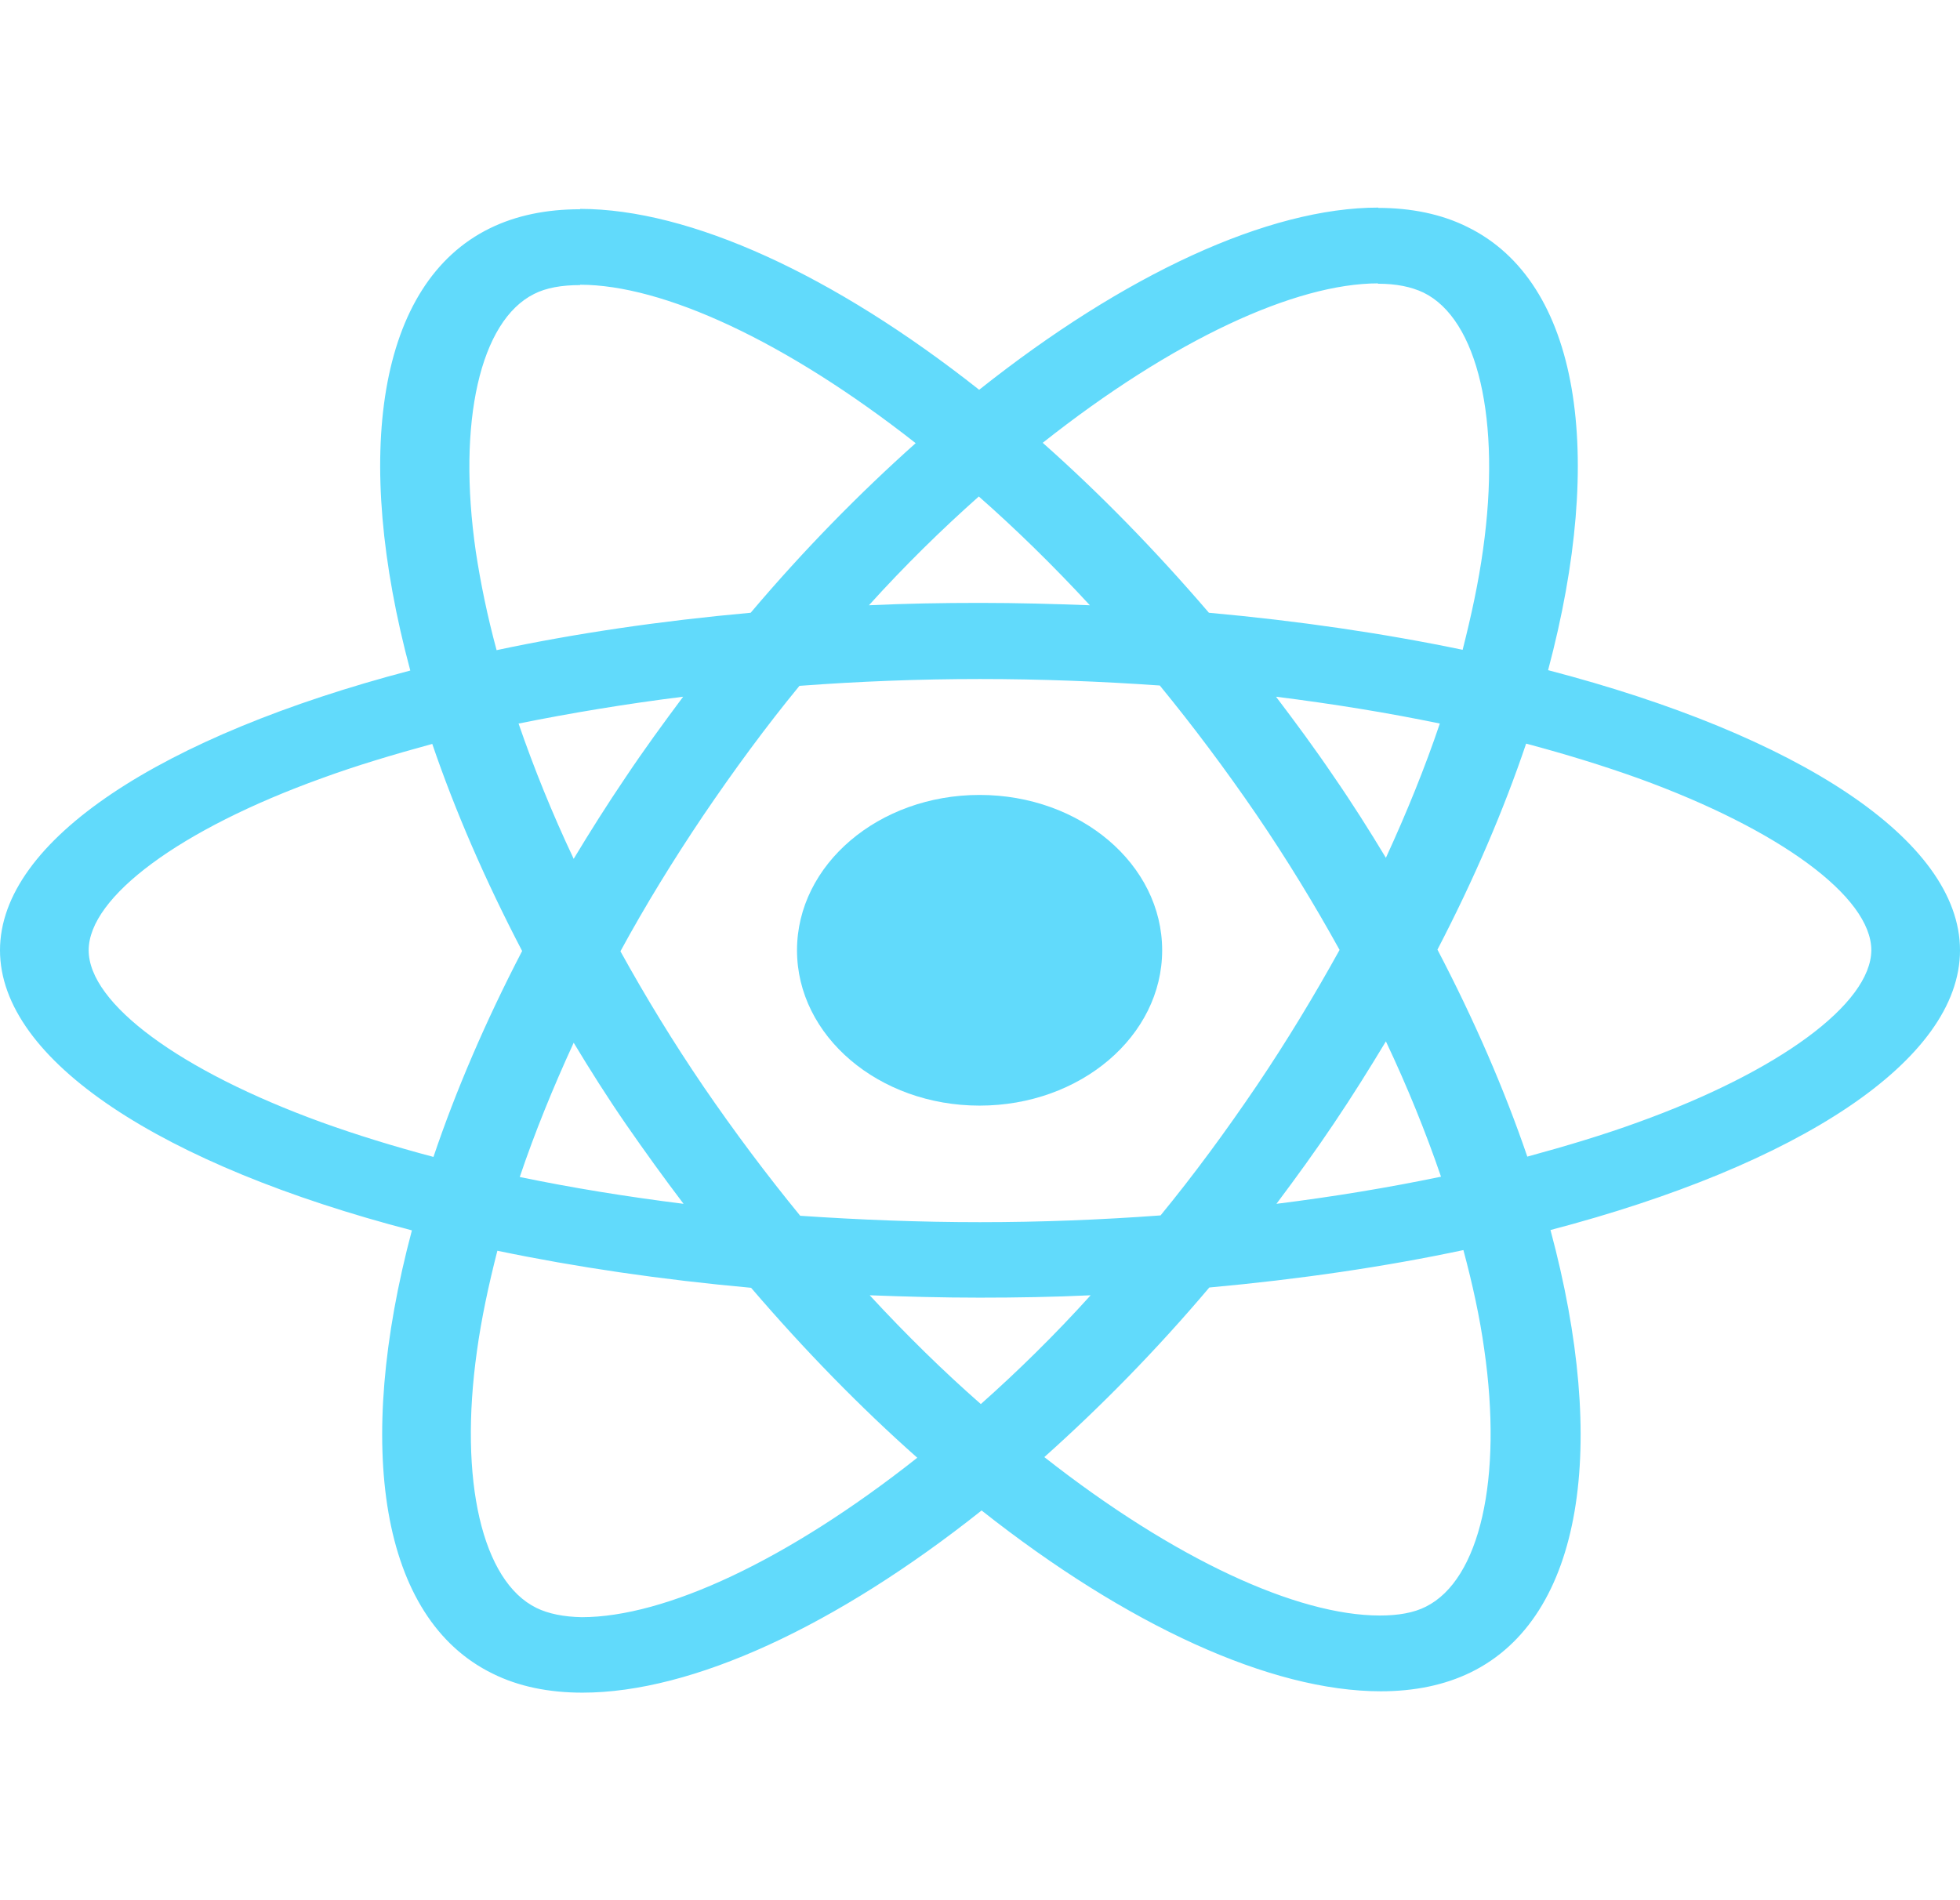 <svg width="33" height="32" viewBox="0 0 33 32" fill="none" xmlns="http://www.w3.org/2000/svg">
<path d="M33 16.003C33 14.143 30.262 12.38 26.065 11.286C27.034 7.646 26.603 4.749 24.706 3.822C24.269 3.604 23.758 3.501 23.2 3.501V4.778C23.509 4.778 23.758 4.829 23.966 4.927C24.881 5.373 25.278 7.073 24.969 9.26C24.895 9.798 24.773 10.365 24.626 10.943C23.307 10.668 21.868 10.456 20.354 10.319C19.446 9.26 18.505 8.298 17.556 7.457C19.749 5.722 21.807 4.772 23.206 4.772V3.496C21.357 3.496 18.935 4.618 16.486 6.564C14.038 4.629 11.617 3.518 9.767 3.518V4.795C11.159 4.795 13.224 5.74 15.417 7.463C14.475 8.304 13.534 9.26 12.639 10.319C11.119 10.456 9.679 10.668 8.361 10.949C8.206 10.376 8.092 9.821 8.011 9.289C7.695 7.102 8.085 5.402 8.993 4.95C9.195 4.847 9.457 4.801 9.767 4.801V3.524C9.202 3.524 8.691 3.627 8.247 3.845C6.356 4.772 5.933 7.663 6.908 11.292C2.724 12.391 0 14.148 0 16.003C0 17.863 2.738 19.627 6.935 20.72C5.966 24.36 6.397 27.257 8.294 28.184C8.731 28.402 9.242 28.505 9.807 28.505C11.657 28.505 14.079 27.383 16.527 25.437C18.975 27.372 21.397 28.482 23.247 28.482C23.812 28.482 24.323 28.379 24.767 28.161C26.657 27.234 27.081 24.343 26.105 20.714C30.276 19.621 33 17.858 33 16.003ZM24.242 12.185C23.993 12.924 23.684 13.685 23.334 14.446C23.058 13.988 22.769 13.53 22.453 13.072C22.143 12.614 21.814 12.168 21.484 11.733C22.439 11.853 23.361 12.002 24.242 12.185ZM21.161 18.281C20.637 19.054 20.099 19.787 19.54 20.468C18.538 20.542 17.522 20.582 16.5 20.582C15.484 20.582 14.469 20.542 13.473 20.474C12.915 19.793 12.37 19.066 11.845 18.299C11.334 17.549 10.87 16.787 10.446 16.02C10.863 15.253 11.334 14.486 11.839 13.736C12.363 12.963 12.901 12.231 13.46 11.55C14.462 11.475 15.478 11.435 16.5 11.435C17.516 11.435 18.531 11.475 19.527 11.544C20.085 12.225 20.63 12.952 21.155 13.719C21.666 14.469 22.13 15.23 22.554 15.997C22.13 16.764 21.666 17.532 21.161 18.281ZM23.334 17.537C23.697 18.304 24.007 19.071 24.262 19.816C23.381 19.999 22.453 20.153 21.491 20.273C21.821 19.833 22.15 19.38 22.46 18.917C22.769 18.459 23.058 17.995 23.334 17.537ZM16.514 23.645C15.888 23.096 15.262 22.483 14.643 21.813C15.249 21.836 15.868 21.853 16.493 21.853C17.126 21.853 17.751 21.842 18.363 21.813C17.758 22.483 17.132 23.096 16.514 23.645ZM11.509 20.273C10.554 20.153 9.632 20.004 8.751 19.821C9 19.083 9.309 18.321 9.659 17.56C9.935 18.018 10.224 18.476 10.54 18.934C10.857 19.392 11.179 19.838 11.509 20.273ZM16.48 8.361C17.105 8.911 17.731 9.523 18.35 10.193C17.744 10.17 17.126 10.153 16.5 10.153C15.868 10.153 15.242 10.164 14.63 10.193C15.235 9.523 15.861 8.911 16.48 8.361ZM11.502 11.733C11.173 12.174 10.843 12.626 10.534 13.089C10.224 13.547 9.935 14.005 9.659 14.463C9.296 13.696 8.987 12.929 8.731 12.185C9.612 12.008 10.54 11.853 11.502 11.733ZM5.415 18.9C3.034 18.035 1.493 16.902 1.493 16.003C1.493 15.104 3.034 13.965 5.415 13.107C5.993 12.895 6.626 12.706 7.278 12.528C7.661 13.65 8.166 14.818 8.791 16.015C8.173 17.205 7.675 18.367 7.298 19.483C6.632 19.306 6 19.111 5.415 18.9ZM9.034 27.079C8.119 26.633 7.722 24.933 8.031 22.746C8.105 22.208 8.226 21.642 8.374 21.063C9.693 21.338 11.132 21.55 12.646 21.687C13.554 22.746 14.495 23.708 15.444 24.549C13.251 26.284 11.193 27.234 9.794 27.234C9.491 27.228 9.235 27.177 9.034 27.079ZM24.989 22.718C25.305 24.904 24.915 26.604 24.007 27.057C23.805 27.16 23.543 27.206 23.233 27.206C21.841 27.206 19.776 26.261 17.583 24.538C18.525 23.697 19.466 22.741 20.361 21.682C21.881 21.544 23.321 21.332 24.639 21.052C24.794 21.63 24.915 22.185 24.989 22.718ZM27.578 18.9C27 19.111 26.368 19.3 25.715 19.478C25.332 18.356 24.827 17.188 24.202 15.992C24.821 14.801 25.318 13.639 25.695 12.523C26.361 12.7 26.993 12.895 27.585 13.107C29.966 13.971 31.507 15.104 31.507 16.003C31.5 16.902 29.96 18.041 27.578 18.9Z" fill="#61DAFB"/>
<path d="M16.493 18.619C18.191 18.619 19.567 17.448 19.567 16.003C19.567 14.558 18.191 13.387 16.493 13.387C14.796 13.387 13.419 14.558 13.419 16.003C13.419 17.448 14.796 18.619 16.493 18.619Z" fill="#61DAFB"/>
</svg>
